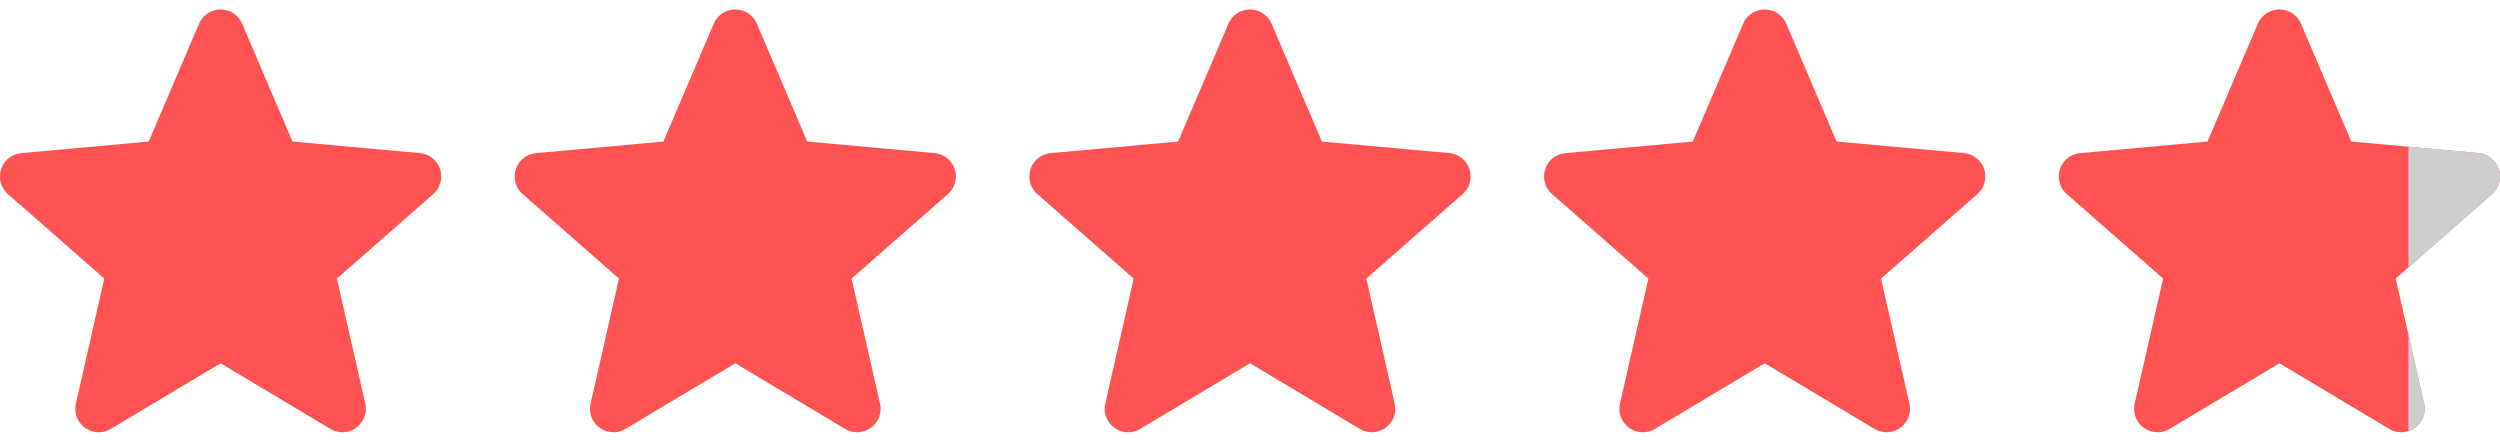 <svg width="136" height="24" fill="none" xmlns="http://www.w3.org/2000/svg"><g clip-path="url(#a)"><path d="M23.937 9.206a1.273 1.273 0 0 0-1.098-.877L15.912 7.7 13.173 1.29a1.276 1.276 0 0 0-2.346.001L8.088 7.7l-6.928.63a1.275 1.275 0 0 0-.724 2.231l5.236 4.592-1.544 6.802a1.275 1.275 0 0 0 1.897 1.378L12 19.762l5.973 3.57a1.276 1.276 0 0 0 1.898-1.378l-1.544-6.8 5.236-4.592c.385-.337.533-.869.374-1.356Z" fill="#FF5252"/></g><g clip-path="url(#b)"><path d="M51.937 9.206a1.273 1.273 0 0 0-1.098-.877L43.912 7.7 41.173 1.29a1.276 1.276 0 0 0-2.346.001L36.088 7.7l-6.928.63a1.275 1.275 0 0 0-.724 2.231l5.236 4.592-1.544 6.802a1.275 1.275 0 0 0 1.897 1.378L40 19.762l5.973 3.57a1.276 1.276 0 0 0 1.898-1.378l-1.544-6.8 5.236-4.592c.385-.337.532-.869.374-1.356Z" fill="#FF5252"/></g><g clip-path="url(#c)"><path d="M79.937 9.206a1.273 1.273 0 0 0-1.098-.877L71.912 7.7 69.173 1.29a1.276 1.276 0 0 0-2.346.001L64.088 7.7l-6.928.63a1.275 1.275 0 0 0-.724 2.231l5.236 4.592-1.544 6.802a1.275 1.275 0 0 0 1.897 1.378L68 19.762l5.973 3.57a1.276 1.276 0 0 0 1.898-1.378l-1.544-6.8 5.236-4.592c.385-.337.532-.869.374-1.356Z" fill="#FF5252"/></g><g clip-path="url(#d)"><path d="M107.937 9.206a1.273 1.273 0 0 0-1.098-.877L99.912 7.7 97.173 1.29a1.276 1.276 0 0 0-2.346.001L92.088 7.7l-6.928.63a1.275 1.275 0 0 0-.724 2.231l5.236 4.592-1.544 6.802a1.275 1.275 0 0 0 1.897 1.378L96 19.762l5.973 3.57a1.276 1.276 0 0 0 1.898-1.378l-1.544-6.8 5.236-4.592c.385-.337.532-.869.374-1.356Z" fill="#FF5252"/></g><g clip-path="url(#e)"><path d="M135.937 9.206a1.273 1.273 0 0 0-1.098-.877l-6.927-.629-2.739-6.411a1.276 1.276 0 0 0-2.346.001l-2.739 6.41-6.928.63a1.275 1.275 0 0 0-.724 2.231l5.236 4.592-1.544 6.802a1.275 1.275 0 0 0 1.897 1.378L124 19.762l5.973 3.57a1.276 1.276 0 0 0 1.898-1.378l-1.544-6.8 5.236-4.592c.385-.337.532-.869.374-1.356Z" fill="#FF5252"/><path fill-rule="evenodd" clip-rule="evenodd" d="M131.019 23.453a1.276 1.276 0 0 0 .852-1.498l-.852-3.755v5.253Zm0-8.906 4.544-3.985a1.276 1.276 0 0 0-.724-2.233l-3.82-.347v6.565Z" fill="#CECECE"/></g><defs><clipPath id="a"><path fill="#fff" d="M0 0h24v24H0z"/></clipPath><clipPath id="b"><path fill="#fff" transform="translate(28)" d="M0 0h24v24H0z"/></clipPath><clipPath id="c"><path fill="#fff" transform="translate(56)" d="M0 0h24v24H0z"/></clipPath><clipPath id="d"><path fill="#fff" transform="translate(84)" d="M0 0h24v24H0z"/></clipPath><clipPath id="e"><path fill="#fff" transform="translate(112)" d="M0 0h24v24H0z"/></clipPath></defs></svg>
